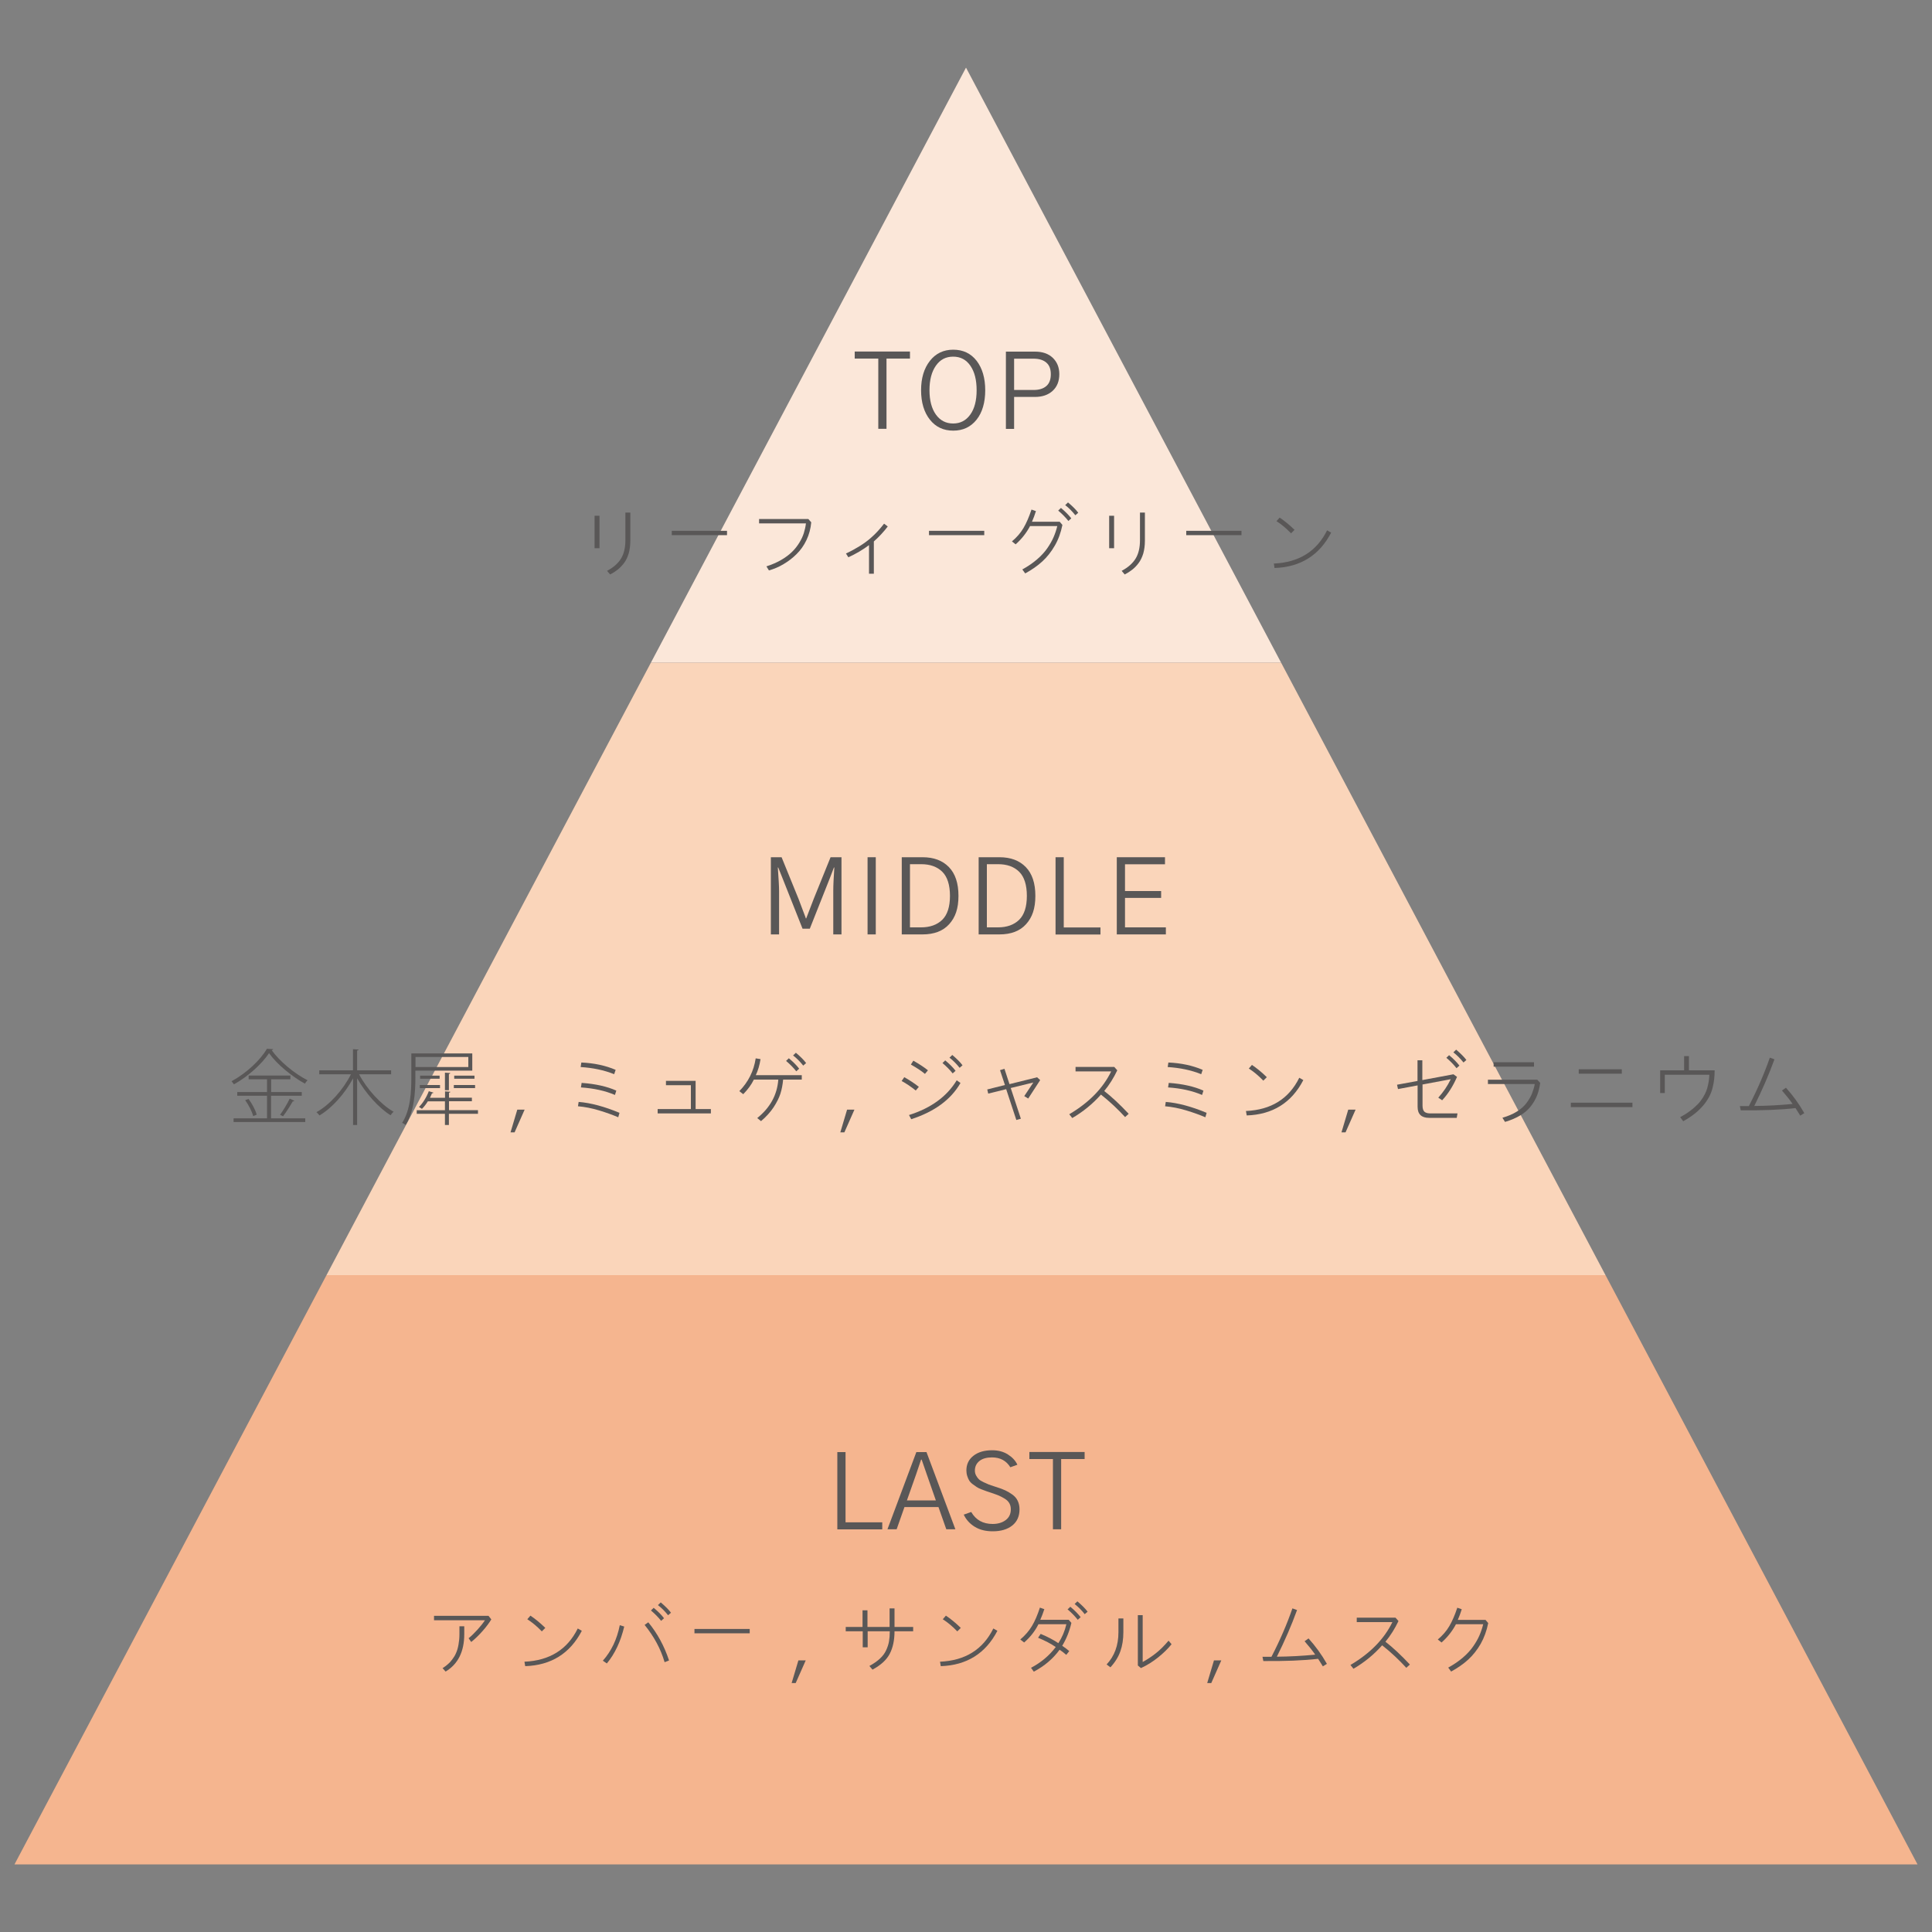 <?xml version="1.0" encoding="UTF-8"?>
<svg id="_レイヤー_1" data-name="レイヤー 1" xmlns="http://www.w3.org/2000/svg" width="200" height="200" version="1.1" viewBox="0 0 200 200">
  <rect x="0" y="0" width="200" height="200" fill="#808080" stroke="none"/>
  <g>
    <polygon points="100 7 67.38 68.6 132.62 68.6 100 7" fill="#fbe7d9" stroke-width="0"/>
    <polygon points="33.8 132 1.5 193 198.5 193 166.2 132 33.8 132" fill="#f5b58f" stroke-width="0"/>
    <polygon points="132.62 68.6 67.38 68.6 33.8 132 166.2 132 132.62 68.6" fill="#fad5ba" stroke-width="0"/>
  </g>
  <g>
    <path d="M88.48,37.12v-.73h5.72v.73h-2.43v7.27h-.85v-7.27h-2.43Z" fill="#595757" stroke-width="0"/>
    <path d="M95.35,40.4c0-1.25.3-2.26.91-3.04.6-.77,1.41-1.16,2.42-1.16s1.82.38,2.42,1.15c.59.77.89,1.79.89,3.05s-.3,2.3-.9,3.05-1.4,1.13-2.41,1.13-1.82-.38-2.42-1.14c-.6-.76-.91-1.77-.91-3.05ZM96.22,40.4c0,1.05.22,1.89.66,2.51.44.62,1.04.93,1.79.93s1.33-.31,1.77-.92c.44-.61.66-1.45.66-2.52s-.21-1.9-.64-2.53c-.43-.63-1.02-.95-1.79-.95s-1.35.31-1.79.94c-.44.63-.66,1.47-.66,2.53Z" fill="#595757" stroke-width="0"/>
    <path d="M104.13,44.39v-7.99h3.01c.78,0,1.39.21,1.84.64.45.43.68.99.68,1.7s-.23,1.3-.69,1.72c-.46.42-1.07.63-1.83.63h-2.16v3.31h-.85ZM104.98,40.37h2.03c.56,0,1-.14,1.31-.41.31-.27.46-.68.46-1.22s-.15-.93-.46-1.2-.75-.41-1.33-.41h-2.01v3.24Z" fill="#595757" stroke-width="0"/>
  </g>
  <g>
    <path d="M79.8,96.73v-7.99h1.11l1.75,4.3c.11.3.27.71.46,1.22.2.52.3.78.3.81h.04c.04-.11.3-.78.78-2.03l1.74-4.3h1.13v7.99h-.85v-4.51c0-.58.04-1.38.11-2.42h-.04l-.41,1.07-2.09,5.27h-.75l-2.09-5.27-.43-1.07h-.04c.08,1.15.13,1.95.13,2.42v4.51h-.85Z" fill="#595757" stroke-width="0"/>
    <path d="M89.81,96.73v-7.99h.85v7.99h-.85Z" fill="#595757" stroke-width="0"/>
    <path d="M93.35,96.73v-7.99h2.16c1.15,0,2.06.34,2.72,1.02s.99,1.67.99,2.98-.32,2.22-.96,2.93c-.64.71-1.56,1.06-2.77,1.06h-2.13ZM94.2,96h1.15c.92,0,1.65-.26,2.19-.78.53-.52.8-1.35.8-2.48s-.27-1.98-.8-2.5c-.53-.52-1.26-.78-2.17-.78h-1.17v6.54Z" fill="#595757" stroke-width="0"/>
    <path d="M101.31,96.73v-7.99h2.16c1.15,0,2.06.34,2.72,1.02.66.68.99,1.67.99,2.98s-.32,2.22-.96,2.93c-.64.71-1.56,1.06-2.77,1.06h-2.13ZM102.16,96h1.15c.92,0,1.65-.26,2.19-.78.53-.52.8-1.35.8-2.48s-.27-1.98-.8-2.5c-.53-.52-1.25-.78-2.17-.78h-1.17v6.54Z" fill="#595757" stroke-width="0"/>
    <path d="M109.27,96.73v-7.99h.85v7.27h3.8v.73h-4.65Z" fill="#595757" stroke-width="0"/>
    <path d="M115.61,96.73v-7.99h4.99v.73h-4.14v2.77h3.74v.71h-3.74v3.05h4.23v.73h-5.08Z" fill="#595757" stroke-width="0"/>
  </g>
  <g>
    <path d="M86.68,158.31v-7.99h.85v7.27h3.8v.73h-4.65Z" fill="#595757" stroke-width="0"/>
    <path d="M91.87,158.31l2.99-7.99h1.05l2.99,7.99h-.94l-.81-2.3h-3.52l-.81,2.3h-.94ZM93.87,155.32h3.01l-.94-2.69c-.06-.16-.15-.42-.27-.78-.12-.36-.21-.61-.26-.75h-.06c-.3.88-.47,1.39-.52,1.54l-.95,2.69Z" fill="#595757" stroke-width="0"/>
    <path d="M99.75,156.8l.79-.28c.48.83,1.22,1.24,2.22,1.24.55,0,1.01-.14,1.36-.41.35-.27.52-.64.52-1.11,0-.23-.05-.44-.15-.62s-.26-.34-.47-.47-.42-.24-.6-.32c-.19-.08-.44-.17-.76-.28-.26-.08-.44-.15-.54-.18-.11-.04-.28-.1-.51-.19-.23-.09-.4-.17-.51-.25-.11-.07-.25-.17-.41-.29-.16-.12-.28-.25-.36-.38-.08-.13-.14-.28-.2-.46-.06-.18-.09-.38-.09-.58,0-.63.24-1.14.73-1.52.48-.38,1.13-.57,1.94-.57.62,0,1.16.14,1.62.43s.79.64.99,1.07l-.73.26c-.42-.68-1.05-1.02-1.9-1.02-.55,0-.99.12-1.3.37-.31.25-.47.58-.47.99,0,.19.04.36.13.52.09.16.18.29.28.38.1.1.27.2.5.31s.41.19.54.24c.13.05.35.12.65.22.07.02.12.04.16.05.35.11.64.22.88.33.24.11.48.25.73.43s.44.39.56.65c.12.25.19.55.19.88,0,.72-.25,1.28-.75,1.68-.5.4-1.18.6-2.02.6-.73,0-1.34-.15-1.85-.46s-.89-.72-1.14-1.24Z" fill="#595757" stroke-width="0"/>
    <path d="M106.56,151.04v-.73h5.72v.73h-2.43v7.27h-.85v-7.27h-2.43Z" fill="#595757" stroke-width="0"/>
  </g>
  <g>
    <path d="M61.55,56.75v-3.36h.51v3.36h-.51ZM62.85,59.09c.66-.35,1.14-.78,1.44-1.27.3-.49.45-1.13.45-1.91v-2.85h.51v2.92c0,.49-.06.93-.17,1.32-.12.39-.28.72-.49,1-.21.27-.43.5-.66.68-.23.18-.48.34-.77.49l-.31-.37Z" fill="#595757" stroke-width="0"/>
    <path d="M69.54,55.4v-.45h5.72v.45h-5.72Z" fill="#595757" stroke-width="0"/>
    <path d="M78.58,54.19v-.46h5.1l.3.34c-.06.65-.22,1.26-.49,1.83-.27.57-.62,1.06-1.03,1.46-.41.41-.86.75-1.35,1.04-.48.29-.99.5-1.51.65l-.26-.42c.56-.18,1.07-.4,1.52-.66.45-.26.82-.54,1.12-.83.3-.29.55-.61.76-.95.21-.34.37-.68.47-1s.18-.66.22-1.01h-4.85Z" fill="#595757" stroke-width="0"/>
    <path d="M87.59,57.29c.54-.25,1.02-.52,1.44-.78.43-.27.79-.54,1.1-.81.31-.27.56-.52.76-.74.2-.22.41-.47.63-.75l.38.29c-.44.58-.92,1.09-1.44,1.55v3.34h-.5v-2.96c-.64.48-1.35.9-2.14,1.26l-.25-.4Z" fill="#595757" stroke-width="0"/>
    <path d="M96.17,55.4v-.45h5.72v.45h-5.72Z" fill="#595757" stroke-width="0"/>
    <path d="M104.75,56.05c.51-.43.91-.89,1.2-1.39.29-.49.57-1.13.83-1.91l.46.16c-.13.4-.26.77-.41,1.1h2.87l.28.33c-.16.8-.42,1.51-.79,2.15-.37.64-.8,1.18-1.29,1.63s-1.08.86-1.77,1.24l-.3-.41c.58-.32,1.09-.67,1.52-1.04.43-.37.79-.76,1.06-1.15.27-.39.49-.77.65-1.14.16-.37.29-.75.39-1.16h-2.82c-.37.7-.86,1.33-1.49,1.89l-.39-.31ZM109.55,52.85l.28-.27c.44.37.8.73,1.07,1.08l-.3.27c-.31-.39-.66-.74-1.05-1.07ZM110.28,52.28l.28-.27c.46.39.82.74,1.06,1.07l-.3.26c-.32-.4-.66-.75-1.05-1.05Z" fill="#595757" stroke-width="0"/>
    <path d="M114.82,56.75v-3.36h.51v3.36h-.51ZM116.12,59.09c.66-.35,1.14-.78,1.44-1.27.3-.49.45-1.13.45-1.91v-2.85h.51v2.92c0,.49-.06.93-.17,1.32-.12.39-.28.72-.49,1s-.43.5-.66.68c-.23.18-.48.34-.77.49l-.31-.37Z" fill="#595757" stroke-width="0"/>
    <path d="M122.8,55.4v-.45h5.72v.45h-5.72Z" fill="#595757" stroke-width="0"/>
    <path d="M131.87,58.34c2.59-.12,4.43-1.26,5.51-3.44l.42.24c-1.22,2.35-3.18,3.57-5.86,3.66l-.07-.46ZM132.15,53.94l.32-.36c.49.33,1.01.75,1.54,1.27l-.36.36c-.51-.53-1.02-.95-1.51-1.26Z" fill="#595757" stroke-width="0"/>
  </g>
  <g>
    <path d="M44.93,167.73v-.46h5.64l.29.37c-.23.38-.53.78-.91,1.21s-.77.81-1.17,1.13l-.27-.39c.29-.23.59-.53.91-.88.32-.35.58-.68.78-.98h-5.26ZM45.81,172.69c.21-.13.39-.27.54-.4.16-.13.32-.3.47-.51.16-.21.29-.42.39-.66.11-.24.19-.52.25-.85.06-.33.1-.7.1-1.1v-.82h.5v.81c0,1.81-.64,3.1-1.93,3.88l-.33-.37Z" fill="#595757" stroke-width="0"/>
    <path d="M54.3,172.02c2.6-.12,4.43-1.26,5.51-3.44l.42.24c-1.22,2.35-3.18,3.57-5.86,3.66l-.08-.46ZM54.59,167.62l.32-.37c.49.33,1.01.75,1.54,1.27l-.36.36c-.51-.53-1.02-.95-1.51-1.26Z" fill="#595757" stroke-width="0"/>
    <path d="M62.41,171.91c.88-.99,1.46-2.21,1.75-3.67l.46.14c-.37,1.55-.97,2.82-1.8,3.82l-.42-.29ZM66.73,168.21l.38-.27c.95,1.15,1.66,2.47,2.15,3.95l-.46.18c-.4-1.37-1.09-2.65-2.07-3.86ZM67.39,166.71l.28-.27c.44.37.8.72,1.07,1.08l-.3.27c-.31-.39-.66-.74-1.05-1.07ZM68.12,166.15l.28-.27c.46.39.82.74,1.06,1.07l-.3.26c-.32-.4-.66-.75-1.05-1.05Z" fill="#595757" stroke-width="0"/>
    <path d="M71.89,169.08v-.45h5.72v.45h-5.72Z" fill="#595757" stroke-width="0"/>
    <path d="M81.95,174.23l.7-2.35h.76l-1.04,2.35h-.42Z" fill="#595757" stroke-width="0"/>
    <path d="M87.55,168.87v-.45h1.74v-1.72h.51v1.72h2.29v-1.92h.51v1.92h1.93v.45h-1.93c0,.93-.17,1.71-.5,2.34s-.93,1.17-1.78,1.63l-.32-.38c.44-.24.81-.5,1.1-.77.29-.27.5-.56.64-.87.14-.31.24-.61.29-.91.05-.29.08-.64.08-1.04h-2.29v1.66h-.51v-1.66h-1.74Z" fill="#595757" stroke-width="0"/>
    <path d="M97.32,172.02c2.6-.12,4.43-1.26,5.51-3.44l.42.24c-1.22,2.35-3.18,3.57-5.86,3.66l-.08-.46ZM97.6,167.62l.32-.37c.49.33,1.01.75,1.54,1.27l-.36.36c-.51-.53-1.02-.95-1.51-1.26Z" fill="#595757" stroke-width="0"/>
    <path d="M107.46,169.54l.27-.4c.72.3,1.33.62,1.83.96.39-.6.67-1.26.83-1.96h-2.89c-.35.7-.84,1.33-1.48,1.89l-.4-.31c.51-.43.91-.9,1.21-1.4s.57-1.13.82-1.9l.46.16c-.14.42-.28.79-.42,1.1h2.94l.28.32c-.2.87-.52,1.66-.95,2.37.3.21.55.39.73.55l-.31.39c-.27-.23-.5-.41-.69-.53-.68.93-1.57,1.69-2.67,2.27l-.29-.4c1.04-.55,1.89-1.26,2.56-2.15-.49-.34-1.1-.66-1.83-.96ZM110.52,166.6l.28-.27c.44.37.8.73,1.07,1.08l-.3.27c-.31-.39-.66-.75-1.05-1.07ZM111.25,166.04l.28-.27c.46.39.82.75,1.06,1.07l-.3.26c-.31-.4-.66-.75-1.04-1.05Z" fill="#595757" stroke-width="0"/>
    <path d="M114.55,172.31c.82-.87,1.23-1.98,1.23-3.34v-1.43h.51v1.43c0,.72-.1,1.38-.31,1.97-.21.59-.55,1.14-1.03,1.66l-.4-.3ZM117.79,172.42v-5.22h.5v4.85c.49-.27.94-.57,1.37-.91.43-.34.86-.77,1.31-1.3l.31.37c-.38.47-.85.93-1.4,1.37s-1.14.81-1.77,1.1l-.32-.27Z" fill="#595757" stroke-width="0"/>
    <path d="M124.97,174.23l.7-2.35h.76l-1.04,2.35h-.42Z" fill="#595757" stroke-width="0"/>
    <path d="M130.68,171.51c.12,0,.29,0,.5,0s.36,0,.44,0c.89-1.72,1.61-3.39,2.17-5.01l.48.17c-.58,1.6-1.28,3.21-2.09,4.83,1.3-.01,2.62-.08,3.97-.21-.28-.41-.65-.87-1.1-1.39l.41-.29c.71.79,1.35,1.66,1.9,2.63l-.42.26s-.1-.16-.21-.34-.21-.33-.28-.44c-1.57.18-3.46.25-5.67.23l-.09-.45Z" fill="#595757" stroke-width="0"/>
    <path d="M139.81,172.35c2.03-1.2,3.48-2.68,4.33-4.43h-3.69v-.46h4.01l.31.35c-.38.8-.83,1.51-1.35,2.14.76.59,1.6,1.37,2.53,2.36l-.37.34c-.74-.81-1.57-1.59-2.5-2.33-.85.96-1.84,1.77-2.97,2.43l-.31-.39Z" fill="#595757" stroke-width="0"/>
    <path d="M148.83,169.73c.51-.43.91-.89,1.2-1.39.29-.49.57-1.13.83-1.91l.46.16c-.13.4-.26.77-.41,1.1h2.87l.28.33c-.16.8-.42,1.51-.78,2.15-.37.64-.8,1.18-1.29,1.63s-1.08.86-1.77,1.24l-.3-.41c.58-.32,1.09-.67,1.52-1.04.43-.37.79-.76,1.06-1.15.27-.39.49-.77.65-1.14.16-.37.29-.75.39-1.16h-2.82c-.37.7-.86,1.33-1.49,1.89l-.39-.31Z" fill="#595757" stroke-width="0"/>
  </g>
  <g>
    <path d="M28.27,108.61c0,.06-.08.09-.14.11.82,1.16,2.38,2.44,3.71,3.11-.1.09-.21.23-.28.35-1.34-.74-2.9-2.01-3.71-3.16-.71,1.08-2.14,2.4-3.63,3.23-.06-.08-.17-.23-.25-.32,1.5-.81,2.98-2.18,3.66-3.36l.65.04ZM28.06,113.43v2.34h3.54v.38h-7.42v-.38h3.46v-2.34h-3.08v-.38h3.08v-1.32h-1.9v-.39h4.32v.39h-1.99v1.32h3.17v.38h-3.17ZM26.21,115.55c-.11-.46-.46-1.15-.83-1.66l.35-.13c.37.5.73,1.18.84,1.63l-.36.15ZM30.46,113.95c-.02.05-.08.07-.16.07-.25.45-.67,1.1-1,1.54l-.31-.16c.33-.44.76-1.16,1-1.67l.48.22Z" fill="#595757" stroke-width="0"/>
    <path d="M40.48,111.21h-3.31c.82,1.55,2.27,3.14,3.58,3.88-.11.08-.25.25-.32.36-1.25-.78-2.59-2.29-3.46-3.83v4.84h-.42v-4.83c-.85,1.58-2.18,3.08-3.48,3.84-.08-.11-.2-.25-.31-.34,1.36-.74,2.77-2.33,3.57-3.92h-3.28v-.41h3.49v-2.19l.58.04c0,.05-.05.09-.15.1v2.05h3.52v.41Z" fill="#595757" stroke-width="0"/>
    <path d="M48.89,110.83h-5.89v.74c0,1.44-.11,3.48-1.01,4.89-.07-.07-.25-.18-.36-.22.88-1.38.95-3.28.95-4.67v-2.52h6.31v1.79ZM48.48,109.42h-5.47v1.04h5.47v-1.04ZM49.48,114.93v.37h-3.01v1.16h-.41v-1.16h-2.92v-.37h2.92v-.92h-1.77c-.19.3-.4.58-.61.78-.08-.06-.21-.14-.31-.2.39-.37.78-1,1.02-1.63l.49.15s-.08.08-.16.07c-.06.15-.14.31-.21.46h1.56v-.66l.55.04c0,.05-.05.08-.14.1v.51h2.37v.37h-2.37v.92h3.01ZM43.46,112.64v-.32h2.09v.32h-2.09ZM43.49,111.35h2.02v.32h-2.02v-.32ZM46.47,112.86h-.41v-1.82l.55.04c0,.05-.05.09-.14.1v1.67ZM46.98,112.64v-.32h2.2v.32h-2.2ZM47.02,111.67v-.32h2.1v.32h-2.1Z" fill="#595757" stroke-width="0"/>
    <path d="M52.85,117.22l.7-2.35h.76l-1.04,2.35h-.42Z" fill="#595757" stroke-width="0"/>
    <path d="M59.83,114.53l.07-.46c1.26.1,2.67.48,4.23,1.13l-.13.46c-.56-.24-1.22-.48-1.98-.71-.76-.23-1.49-.37-2.19-.43ZM60.11,110.45l.07-.46c1.32.06,2.5.31,3.55.76l-.15.45c-1.05-.42-2.2-.66-3.47-.74ZM60.14,112.56l.07-.46c1.43.1,2.63.37,3.59.8l-.14.45c-1-.43-2.17-.69-3.52-.78Z" fill="#595757" stroke-width="0"/>
    <path d="M68.08,115.26v-.45h3.44v-2.47h-2.58v-.45h3.07v2.92h1.58v.45h-5.5Z" fill="#595757" stroke-width="0"/>
    <path d="M76.53,112.96c.94-.96,1.5-2.09,1.7-3.4l.5.08c-.1.64-.27,1.2-.49,1.66h4.76v.46h-1.93c-.05.53-.14,1.01-.28,1.45-.14.44-.38.91-.71,1.42-.34.51-.77.98-1.3,1.43l-.39-.32c1.33-1.07,2.06-2.39,2.18-3.98h-2.53c-.26.53-.63,1.03-1.1,1.51l-.4-.31ZM81.38,109.82l.28-.27c.44.37.8.72,1.07,1.08l-.3.27c-.31-.39-.66-.74-1.05-1.07ZM82.11,109.25l.28-.27c.46.39.82.74,1.06,1.07l-.3.26c-.32-.4-.66-.75-1.05-1.05Z" fill="#595757" stroke-width="0"/>
    <path d="M86.99,117.22l.7-2.35h.76l-1.04,2.35h-.42Z" fill="#595757" stroke-width="0"/>
    <path d="M93.34,111.9l.27-.39c.54.3,1.04.63,1.51,1l-.32.38c-.5-.4-.99-.73-1.47-.99ZM94.09,115.43c2.29-.72,3.93-1.92,4.95-3.6l.39.28c-.99,1.72-2.69,2.97-5.1,3.75l-.23-.43ZM94.29,110.21l.26-.41c.64.37,1.15.7,1.51,1l-.31.37c-.35-.3-.84-.62-1.46-.97ZM97.57,110.04l.28-.27c.44.37.8.72,1.07,1.08l-.3.27c-.31-.39-.66-.74-1.05-1.07ZM98.3,109.48l.28-.27c.46.39.82.74,1.06,1.07l-.3.26c-.32-.4-.66-.75-1.05-1.05Z" fill="#595757" stroke-width="0"/>
    <path d="M103.5,110.79l.48-.15.52,1.59,2.86-.71.32.29-1.24,1.91-.41-.25.94-1.41-2.34.57,1.05,3.18-.47.13-1.05-3.19-1.86.46-.1-.43,1.83-.46-.51-1.54Z" fill="#595757" stroke-width="0"/>
    <path d="M110.7,115.34c2.03-1.2,3.48-2.68,4.33-4.43h-3.69v-.46h4.01l.31.35c-.38.8-.83,1.51-1.35,2.14.76.59,1.6,1.37,2.53,2.36l-.37.34c-.74-.81-1.57-1.59-2.5-2.33-.85.96-1.84,1.77-2.97,2.43l-.31-.39Z" fill="#595757" stroke-width="0"/>
    <path d="M120.61,114.53l.07-.46c1.26.1,2.67.48,4.23,1.13l-.13.46c-.56-.24-1.22-.48-1.98-.71-.76-.23-1.49-.37-2.19-.43ZM120.88,110.45l.07-.46c1.32.06,2.5.31,3.55.76l-.15.45c-1.04-.42-2.2-.66-3.47-.74ZM120.92,112.56l.07-.46c1.43.1,2.63.37,3.59.8l-.14.45c-1-.43-2.18-.69-3.52-.78Z" fill="#595757" stroke-width="0"/>
    <path d="M128.99,115.01c2.6-.12,4.43-1.26,5.51-3.44l.42.24c-1.22,2.35-3.18,3.57-5.86,3.66l-.08-.46ZM129.28,110.61l.32-.37c.49.33,1.01.75,1.54,1.27l-.36.36c-.51-.53-1.02-.95-1.51-1.26Z" fill="#595757" stroke-width="0"/>
    <path d="M138.87,117.22l.7-2.35h.76l-1.04,2.35h-.42Z" fill="#595757" stroke-width="0"/>
    <path d="M147.26,112.27v2.18c0,.29.06.49.18.62.12.12.33.19.63.19h2.81l-.08.46h-2.86c-.79,0-1.19-.38-1.19-1.14v-2.22l-2.03.38-.1-.45,2.12-.39v-2.14h.5v2.05l3.22-.6.37.27c-.42.97-.94,1.78-1.54,2.42l-.4-.27c.53-.59.96-1.22,1.29-1.91l-2.94.55ZM149.73,109.5l.28-.27c.44.37.8.73,1.07,1.08l-.3.27c-.31-.39-.66-.75-1.05-1.07ZM150.46,108.93l.28-.27c.46.39.82.75,1.06,1.07l-.3.26c-.32-.4-.66-.75-1.05-1.05Z" fill="#595757" stroke-width="0"/>
    <path d="M154.03,112.23v-.46h5.11l.3.33c-.06.47-.17.9-.32,1.29s-.37.76-.64,1.12c-.28.36-.64.68-1.09.95s-.98.5-1.59.68l-.27-.43c.58-.17,1.08-.38,1.51-.65.43-.27.76-.57,1-.9s.43-.65.55-.95c.12-.3.22-.63.29-.99h-4.86ZM154.62,110.42v-.46h4.18v.46h-4.18Z" fill="#595757" stroke-width="0"/>
    <path d="M162.61,114.61v-.46h6.38v.46h-6.38ZM163.43,111.15v-.46h4.46v.46h-4.46Z" fill="#595757" stroke-width="0"/>
    <path d="M171.86,113.16v-2.36h2.48v-1.47h.5v1.47h2.66c0,.34-.02.65-.05.93s-.09.58-.17.9c-.08.32-.2.63-.35.91s-.34.57-.58.86-.53.58-.88.86c-.35.28-.76.55-1.22.81l-.32-.42c.39-.21.73-.42,1.04-.66.31-.23.56-.46.77-.67.21-.21.38-.44.54-.69.15-.25.27-.47.34-.66.08-.19.14-.4.19-.64.05-.24.09-.43.1-.56.02-.14.03-.31.04-.51h-4.61v1.89h-.5Z" fill="#595757" stroke-width="0"/>
    <path d="M180.1,114.5c.12,0,.29,0,.5,0s.36,0,.44,0c.89-1.72,1.61-3.39,2.17-5.01l.48.17c-.58,1.6-1.28,3.21-2.09,4.83,1.3-.01,2.62-.08,3.97-.21-.28-.41-.65-.87-1.1-1.39l.41-.29c.71.79,1.35,1.66,1.9,2.63l-.42.26s-.1-.16-.21-.34-.21-.33-.28-.44c-1.57.18-3.46.25-5.67.23l-.09-.45Z" fill="#595757" stroke-width="0"/>
  </g>
</svg>